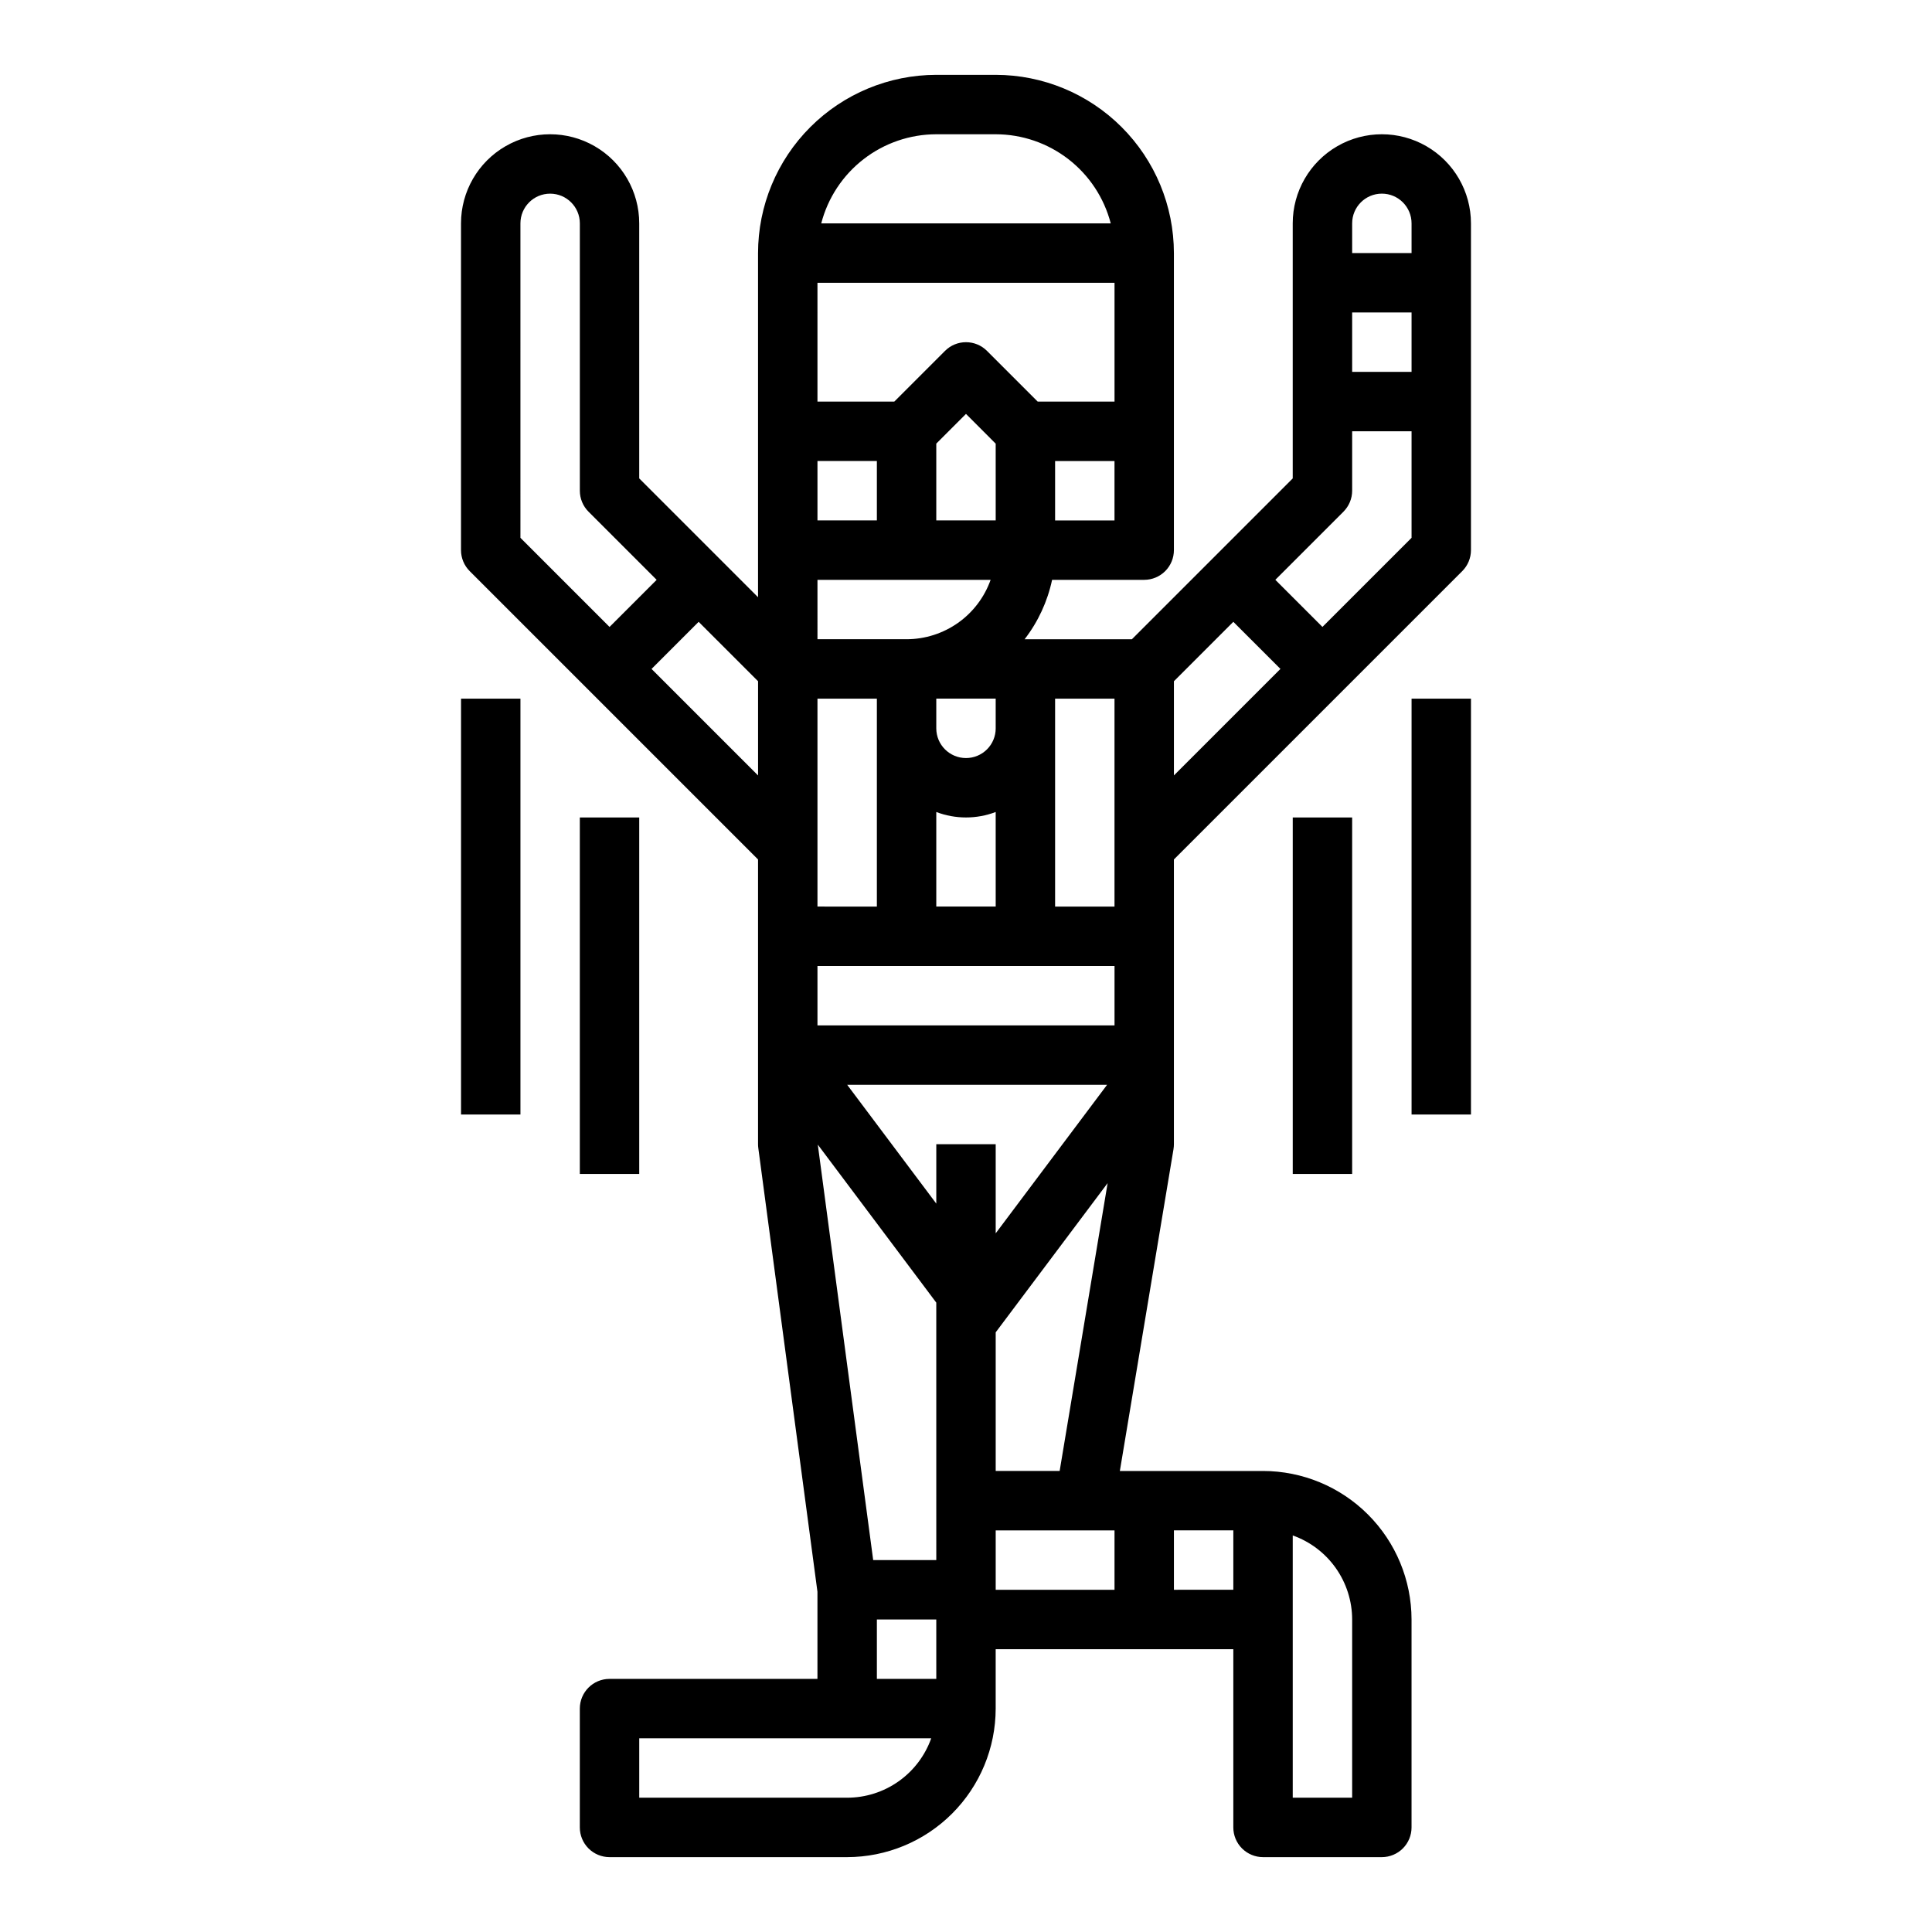 <?xml version="1.0" encoding="UTF-8"?>
<!-- Uploaded to: ICON Repo, www.svgrepo.com, Generator: ICON Repo Mixer Tools -->
<svg fill="#000000" width="800px" height="800px" version="1.1" viewBox="144 144 512 512" xmlns="http://www.w3.org/2000/svg">
 <g>
  <path d="m344.89 371.77v75.461c0 0.348 0.023 0.695 0.07 1.039l15.672 117.56v23.094h-55.102c-4.348 0-7.871 3.527-7.871 7.875v31.488c0 2.086 0.828 4.09 2.305 5.566 1.477 1.473 3.477 2.305 5.566 2.305h62.977c10.434-0.012 20.438-4.164 27.816-11.543 7.379-7.379 11.531-17.383 11.543-27.816v-15.746h62.977v47.234c0 2.086 0.828 4.09 2.305 5.566 1.477 1.473 3.481 2.305 5.566 2.305h31.488c2.086 0 4.09-0.832 5.566-2.305 1.477-1.477 2.305-3.481 2.305-5.566v-55.105c-0.012-10.438-4.164-20.441-11.543-27.82-7.379-7.379-17.383-11.527-27.816-11.539h-37.941l14.219-85.293h-0.004c0.07-0.43 0.109-0.867 0.109-1.301v-75.461l76.414-76.414c1.477-1.477 2.309-3.477 2.309-5.566v-86.59c0-8.438-4.504-16.234-11.809-20.453-7.309-4.219-16.309-4.219-23.617 0-7.305 4.219-11.809 12.016-11.809 20.453v67.59l-42.617 42.617h-28.434c3.578-4.637 6.066-10.016 7.281-15.742h24.41c2.09 0 4.09-0.832 5.566-2.309 1.477-1.477 2.305-3.477 2.305-5.566v-78.719c-0.012-12.523-4.992-24.531-13.848-33.383-8.855-8.855-20.859-13.836-33.383-13.852h-15.746c-12.52 0.016-24.527 4.996-33.383 13.852-8.855 8.852-13.836 20.859-13.848 33.383v91.203l-31.488-31.488v-67.586c0-8.438-4.5-16.234-11.809-20.453-7.305-4.219-16.309-4.219-23.617 0-7.305 4.219-11.805 12.016-11.805 20.453v86.59c0 2.09 0.828 4.09 2.305 5.566zm141.7 179.14c4.602 1.633 8.586 4.652 11.402 8.637 2.82 3.988 4.336 8.75 4.344 13.633v47.23h-15.746zm-31.488-1.348h15.742v15.742l-15.742 0.004zm47.234-346.37c0-4.348 3.523-7.875 7.871-7.875 4.348 0 7.871 3.527 7.871 7.875v7.871h-15.742zm0 23.617h15.742v15.742h-15.742zm-2.305 52.797h-0.004c1.477-1.477 2.309-3.481 2.309-5.566v-15.746h15.742v28.23l-23.617 23.617-12.484-12.484zm-44.93 44.926 15.742-15.742 12.488 12.48-28.23 28.23zm-86.59 295.88h-55.105v-15.742h77.375c-1.637 4.602-4.652 8.582-8.641 11.402-3.984 2.82-8.746 4.336-13.629 4.34zm23.617-31.488h-15.746v-15.742h15.742zm0-31.488h-16.723l-14.68-110.1 31.398 41.871zm0-110.21v15.742l-23.617-31.488h68.879l-29.52 39.363v-23.617zm45.406 10.305-12.715 76.289h-16.949v-36.738zm1.824 107.78h-31.488v-15.746h31.488zm-15.746-236.16h15.742v55.105h-15.742zm15.742-47.23h-15.742v-15.742h15.742zm-47.23-102.34h15.746c6.977 0.008 13.758 2.332 19.273 6.606 5.519 4.273 9.461 10.254 11.215 17.012h-76.723c1.754-6.758 5.699-12.738 11.215-17.012 5.516-4.273 12.297-6.598 19.273-6.606zm-31.488 39.359h78.723v31.488h-20.359l-13.438-13.438c-3.074-3.074-8.055-3.074-11.129 0l-13.438 13.438h-20.359zm39.359 125.95h0.004c-4.348 0-7.875-3.523-7.875-7.871v-7.875h15.742v7.871l0.004 0.004c0 2.086-0.828 4.09-2.305 5.566-1.477 1.477-3.481 2.305-5.566 2.305zm7.871 14.297 0.004 25.062h-15.746v-25.062c5.07 1.93 10.676 1.93 15.746 0zm0-97.613 0.004 20.34h-15.746v-20.355l7.871-7.871zm-47.23 4.598h15.742v15.742h-15.742zm0 31.488h45.887c-1.633 4.598-4.652 8.582-8.637 11.402-3.988 2.816-8.75 4.332-13.633 4.34h-23.617zm0 31.488h15.742v55.105l-15.742-0.004zm0 70.848h78.723v15.742h-78.723zm-15.742-75.461v24.969l-28.23-28.23 12.484-12.484zm-62.977-121.34c0-4.348 3.523-7.875 7.871-7.875 4.348 0 7.875 3.527 7.875 7.875v70.848c0 2.086 0.828 4.09 2.305 5.566l18.051 18.051-12.484 12.484-23.617-23.617z"/>
  <path d="m266.18 329.15h15.742v110.21h-15.742z"/>
  <path d="m297.66 360.64h15.742v94.465h-15.742z"/>
  <path d="m518.08 329.15h15.742v110.21h-15.742z"/>
  <path d="m486.59 360.64h15.742v94.465h-15.742z"/>
 </g>
</svg>